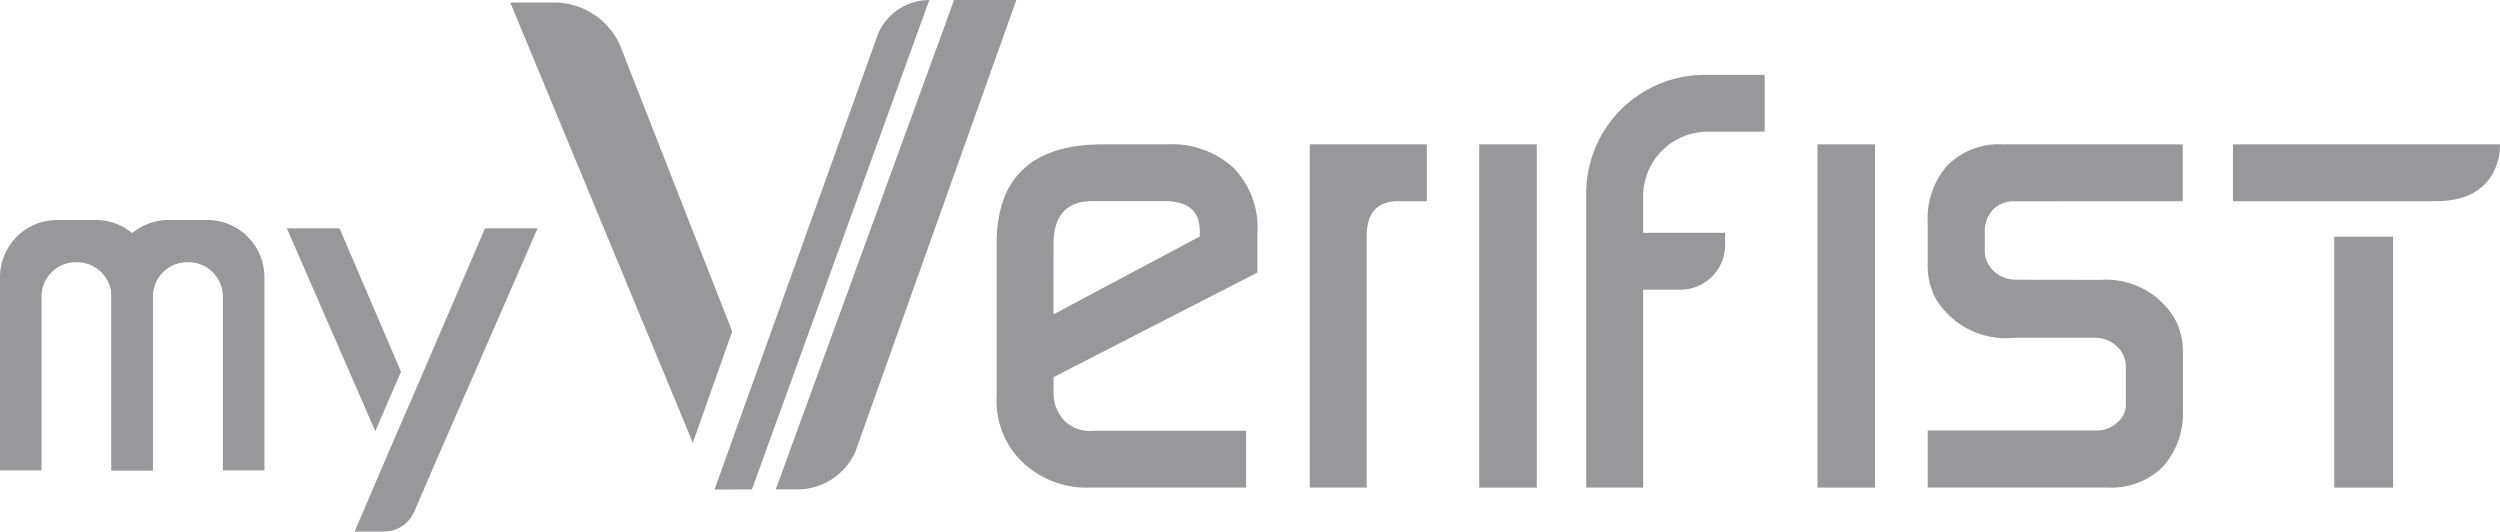 <svg id="グループ_1154" data-name="グループ 1154" xmlns="http://www.w3.org/2000/svg" xmlns:xlink="http://www.w3.org/1999/xlink" width="104.387" height="22.199" viewBox="0 0 104.387 22.199">
  <defs>
    <clipPath id="clip-path">
      <rect id="長方形_277" data-name="長方形 277" width="104.387" height="22.199" fill="#98989a"/>
    </clipPath>
  </defs>
  <g id="グループ_1016" data-name="グループ 1016" clip-path="url(#clip-path)">
    <path id="パス_419" data-name="パス 419" d="M253.159,47.223V40.806q0-4.15,4.451-4.15h2.669a3.812,3.812,0,0,1,2.757.97,3.552,3.552,0,0,1,1.012,2.688v1.695l-8.513,4.368,0,.626a1.708,1.708,0,0,0,.414,1.154,1.5,1.5,0,0,0,1.227.46h6.4v2.374h-6.514a3.93,3.93,0,0,1-2.8-1.037,3.572,3.572,0,0,1-1.107-2.732m2.377-3.467,6.108-3.25v-.223q0-1.252-1.453-1.253h-3.037q-1.617,0-1.617,1.815Z" transform="translate(-211.544 -30.63)" fill="#98989a"/>
    <path id="パス_420" data-name="パス 420" d="M492.353,39.39a1.244,1.244,0,0,1,.941-.352l6.994-.007V36.657H492.8a3.07,3.07,0,0,0-2.331.871,3.358,3.358,0,0,0-.831,2.4v1.829a2.808,2.808,0,0,0,.384,1.423,3.424,3.424,0,0,0,3.233,1.554h3.385a1.318,1.318,0,0,1,1.117.631,1.109,1.109,0,0,1,.155.573v1.515a.961.961,0,0,1-.336.8,1.243,1.243,0,0,1-.942.352h-6.994v2.383h7.492a3.063,3.063,0,0,0,2.33-.872,3.346,3.346,0,0,0,.831-2.4V45.284a2.751,2.751,0,0,0-.384-1.42,3.33,3.33,0,0,0-3.031-1.548s-3.575,0-3.585-.009a1.314,1.314,0,0,1-1.115-.628,1.11,1.11,0,0,1-.156-.575v-.741a1.355,1.355,0,0,1,.336-.972" transform="translate(-409.148 -30.631)" fill="#98989a"/>
    <rect id="長方形_274" data-name="長方形 274" width="2.404" height="14.335" transform="translate(75.889 6.026)" fill="#98989a"/>
    <rect id="長方形_275" data-name="長方形 275" width="2.404" height="14.335" transform="translate(61.764 6.026)" fill="#98989a"/>
    <path id="パス_421" data-name="パス 421" d="M332.677,36.657V50.992h2.378V40.483q0-1.45,1.325-1.451h1.186V36.657Z" transform="translate(-277.99 -30.631)" fill="#98989a"/>
    <path id="パス_422" data-name="パス 422" d="M410.361,19.015h-2.5a4.951,4.951,0,0,0-4.951,4.951V36.25h2.378V24.088a2.7,2.7,0,0,1,2.7-2.7h2.373Z" transform="translate(-336.679 -15.889)" fill="#98989a"/>
    <path id="パス_423" data-name="パス 423" d="M416.685,59.138v2.374h1.668a1.869,1.869,0,0,0,1.869-1.869v-.505Z" transform="translate(-348.189 -49.417)" fill="#98989a"/>
    <rect id="長方形_276" data-name="長方形 276" width="2.458" height="10.477" transform="translate(97.466 9.884)" fill="#98989a"/>
    <path id="パス_424" data-name="パス 424" d="M578.35,36.764v-.107H567.2v2.374h8.478c2.451,0,2.658-1.806,2.67-2.267" transform="translate(-473.963 -30.631)" fill="#98989a"/>
    <path id="パス_425" data-name="パス 425" d="M200.364,18.844,207.079,0h-2.6l-7.445,20.436h.9a2.654,2.654,0,0,0,2.433-1.593" transform="translate(-164.642)" fill="#98989a"/>
    <path id="パス_426" data-name="パス 426" d="M4,55.876H2.388A2.388,2.388,0,0,0,0,58.264v8.068H1.734s0-7.268,0-7.271a1.432,1.432,0,0,1,1.433-1.421h.046a1.437,1.437,0,0,1,1.44,1.421s0,7.271,0,7.271H6.386V58.264A2.388,2.388,0,0,0,4,55.876" transform="translate(0 -46.691)" fill="#98989a"/>
    <path id="パス_427" data-name="パス 427" d="M32.312,55.876H30.7a2.388,2.388,0,0,0-2.388,2.388v8.068h1.734s0-7.268,0-7.271a1.432,1.432,0,0,1,1.433-1.421h.046a1.437,1.437,0,0,1,1.44,1.421s0,7.271,0,7.271H34.7V58.264a2.388,2.388,0,0,0-2.388-2.388" transform="translate(-23.659 -46.691)" fill="#98989a"/>
    <path id="パス_428" data-name="パス 428" d="M102.645,58.007l-2.99,6.966,0-.008L98.6,67.4l.408.905a.735.735,0,0,0,1.344-.008l4.488-10.292Z" transform="translate(-82.394 -48.472)" fill="#98989a"/>
    <path id="パス_429" data-name="パス 429" d="M92.555,117.6l.666-1.547-1.752-.9-1.4,3.269H91.3a1.363,1.363,0,0,0,1.252-.825" transform="translate(-75.261 -96.228)" fill="#98989a"/>
    <path id="パス_430" data-name="パス 430" d="M75.073,58.007h-2.2l3.693,8.469,1.074-2.483Z" transform="translate(-60.896 -48.472)" fill="#98989a"/>
    <path id="パス_431" data-name="パス 431" d="M138.881,13.838l-1.644,4.65L129.614.105h1.825A3.014,3.014,0,0,1,134.2,1.9Zm.822,6.6L147.112,0a2.332,2.332,0,0,0-2.136,1.4l-6.834,19.04Z" transform="translate(-108.308)" fill="#98989a"/>
  </g>
</svg>
